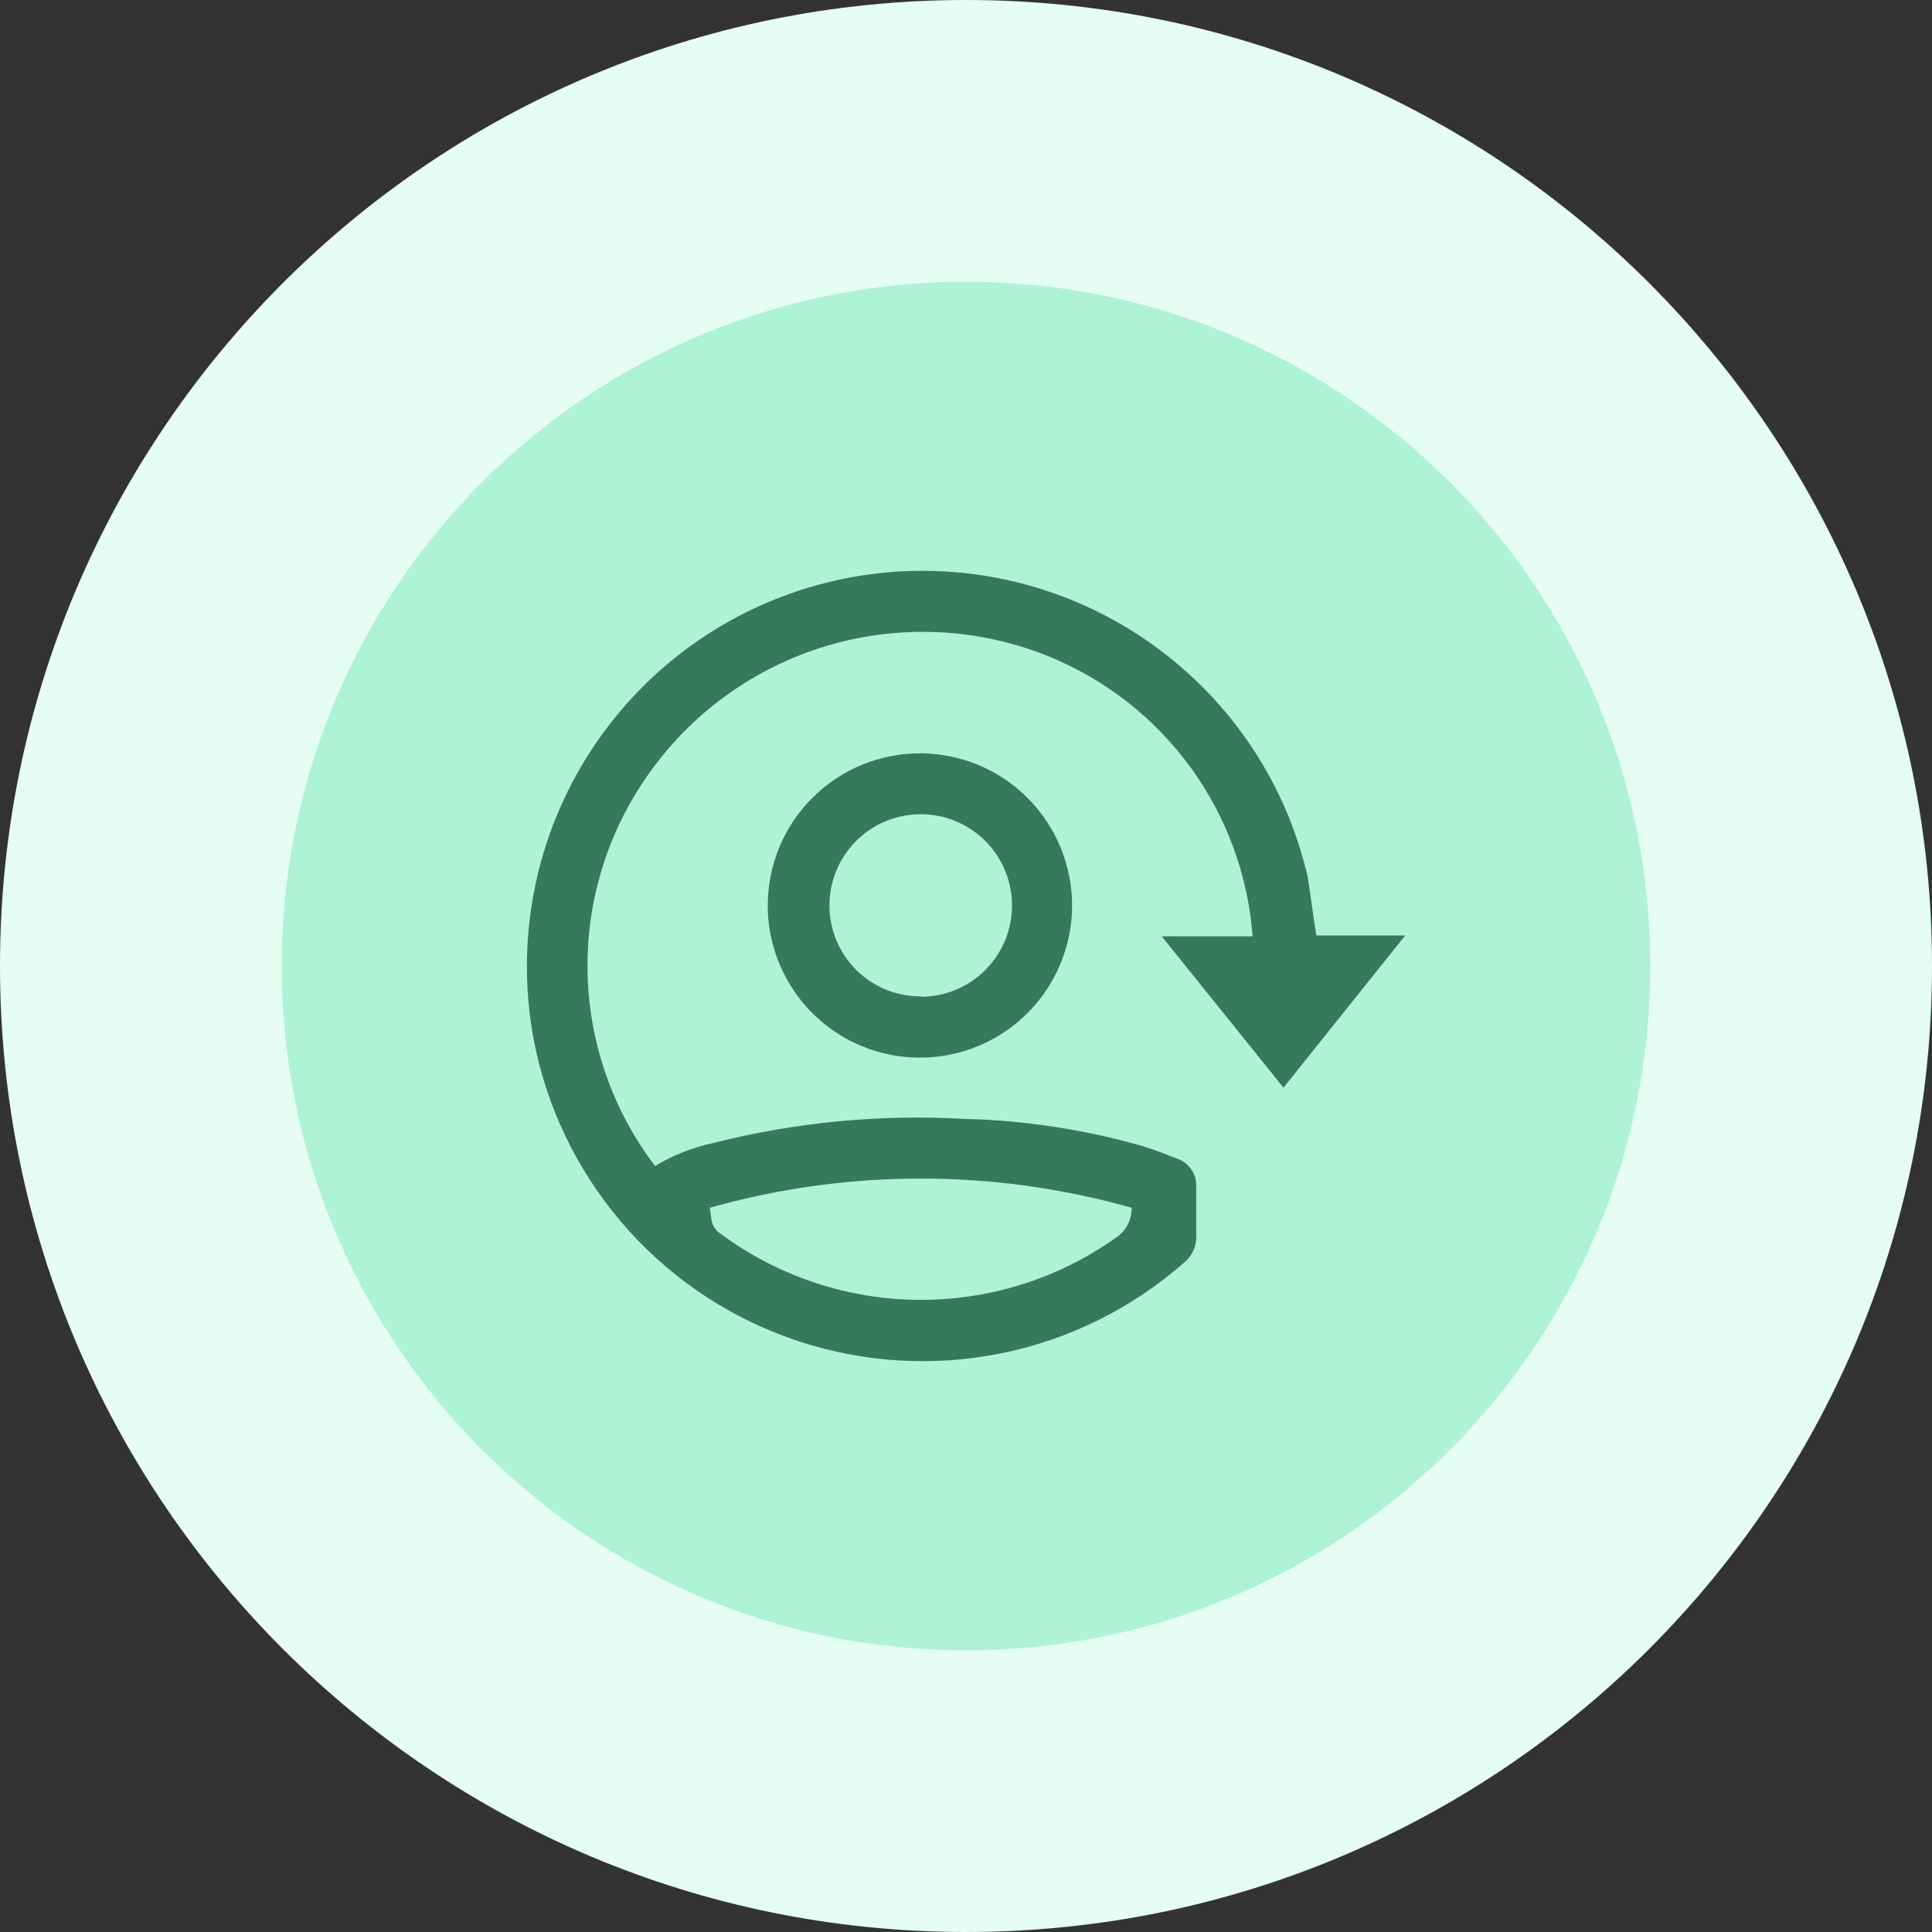 <svg width="44" height="44" viewBox="0 0 44 44" fill="none" xmlns="http://www.w3.org/2000/svg">
<rect x="0" y="0" width="44" height="44" fill="#333333" stroke="none"/>
<g clip-path="url(#clip0_3720_1973)">
<path d="M22 44C34.15 44 44 34.15 44 22C44 9.85 34.15 0 22 0C9.85 0 0 9.85 0 22C0 34.15 9.85 44 22 44Z" fill="#E5FDF3"/>
<path d="M22 37.584C30.606 37.584 37.583 30.607 37.583 22C37.583 13.394 30.606 6.417 22 6.417C13.393 6.417 6.417 13.394 6.417 22C6.417 30.607 13.393 37.584 22 37.584Z" fill="#AEF2D7"/>
<path d="M29.978 21.306H32.002L29.23 24.771L26.458 21.324H28.527C28.424 19.939 27.937 18.61 27.121 17.485C26.305 16.361 25.192 15.486 23.907 14.958C22.296 14.299 20.508 14.21 18.84 14.706C17.171 15.202 15.722 16.252 14.732 17.684C13.821 18.992 13.348 20.555 13.381 22.149C13.415 23.743 13.952 25.285 14.917 26.554C15.331 26.307 15.784 26.129 16.256 26.028C18.127 25.556 20.059 25.372 21.985 25.483C23.352 25.517 24.709 25.726 26.023 26.102C26.291 26.185 26.55 26.286 26.809 26.388C26.941 26.432 27.055 26.519 27.133 26.634C27.212 26.749 27.25 26.887 27.243 27.026C27.243 27.164 27.243 27.312 27.243 27.46C27.243 27.608 27.243 27.885 27.243 28.088C27.255 28.218 27.234 28.348 27.183 28.468C27.131 28.587 27.05 28.692 26.947 28.772C25.769 29.802 24.344 30.507 22.811 30.819C21.277 31.131 19.689 31.038 18.203 30.551C16.716 30.064 15.382 29.198 14.331 28.038C13.28 26.879 12.549 25.467 12.209 23.939C11.724 21.726 12.09 19.41 13.236 17.455C14.382 15.499 16.222 14.048 18.391 13.389C20.559 12.73 22.896 12.913 24.936 13.901C26.976 14.889 28.568 16.609 29.396 18.719C29.553 19.128 29.683 19.548 29.784 19.975C29.849 20.4 29.904 20.835 29.978 21.306ZM25.774 27.506C22.632 26.619 19.306 26.619 16.164 27.506C16.21 27.719 16.164 27.94 16.423 28.107C17.717 29.061 19.279 29.585 20.888 29.603C22.496 29.622 24.07 29.134 25.386 28.208C25.506 28.135 25.605 28.032 25.672 27.909C25.741 27.785 25.775 27.647 25.774 27.506Z" fill="#35795E"/>
<path d="M20.969 17.157C21.654 17.16 22.322 17.367 22.89 17.75C23.457 18.134 23.899 18.677 24.158 19.311C24.417 19.945 24.483 20.641 24.346 21.313C24.209 21.984 23.877 22.599 23.391 23.082C22.905 23.564 22.286 23.892 21.614 24.023C20.942 24.154 20.246 24.083 19.614 23.819C18.982 23.555 18.442 23.109 18.064 22.538C17.685 21.968 17.483 21.298 17.485 20.613C17.487 20.157 17.578 19.706 17.753 19.285C17.929 18.865 18.186 18.483 18.51 18.162C18.834 17.841 19.217 17.587 19.639 17.414C20.061 17.242 20.513 17.154 20.969 17.157ZM20.969 22.701C21.38 22.701 21.782 22.579 22.124 22.351C22.466 22.122 22.732 21.797 22.89 21.418C23.047 21.038 23.088 20.62 23.008 20.216C22.928 19.813 22.73 19.443 22.439 19.152C22.148 18.861 21.778 18.663 21.375 18.583C20.971 18.503 20.553 18.544 20.173 18.701C19.793 18.858 19.469 19.125 19.24 19.467C19.012 19.809 18.89 20.211 18.89 20.622C18.89 20.895 18.944 21.164 19.048 21.416C19.153 21.668 19.306 21.896 19.499 22.089C19.692 22.281 19.922 22.433 20.174 22.537C20.426 22.64 20.696 22.693 20.969 22.692V22.701Z" fill="#35795E"/>
</g>
<defs>
<clipPath id="clip0_3720_1973">
<rect width="44" height="44" fill="white"/>
</clipPath>
</defs>
</svg>
